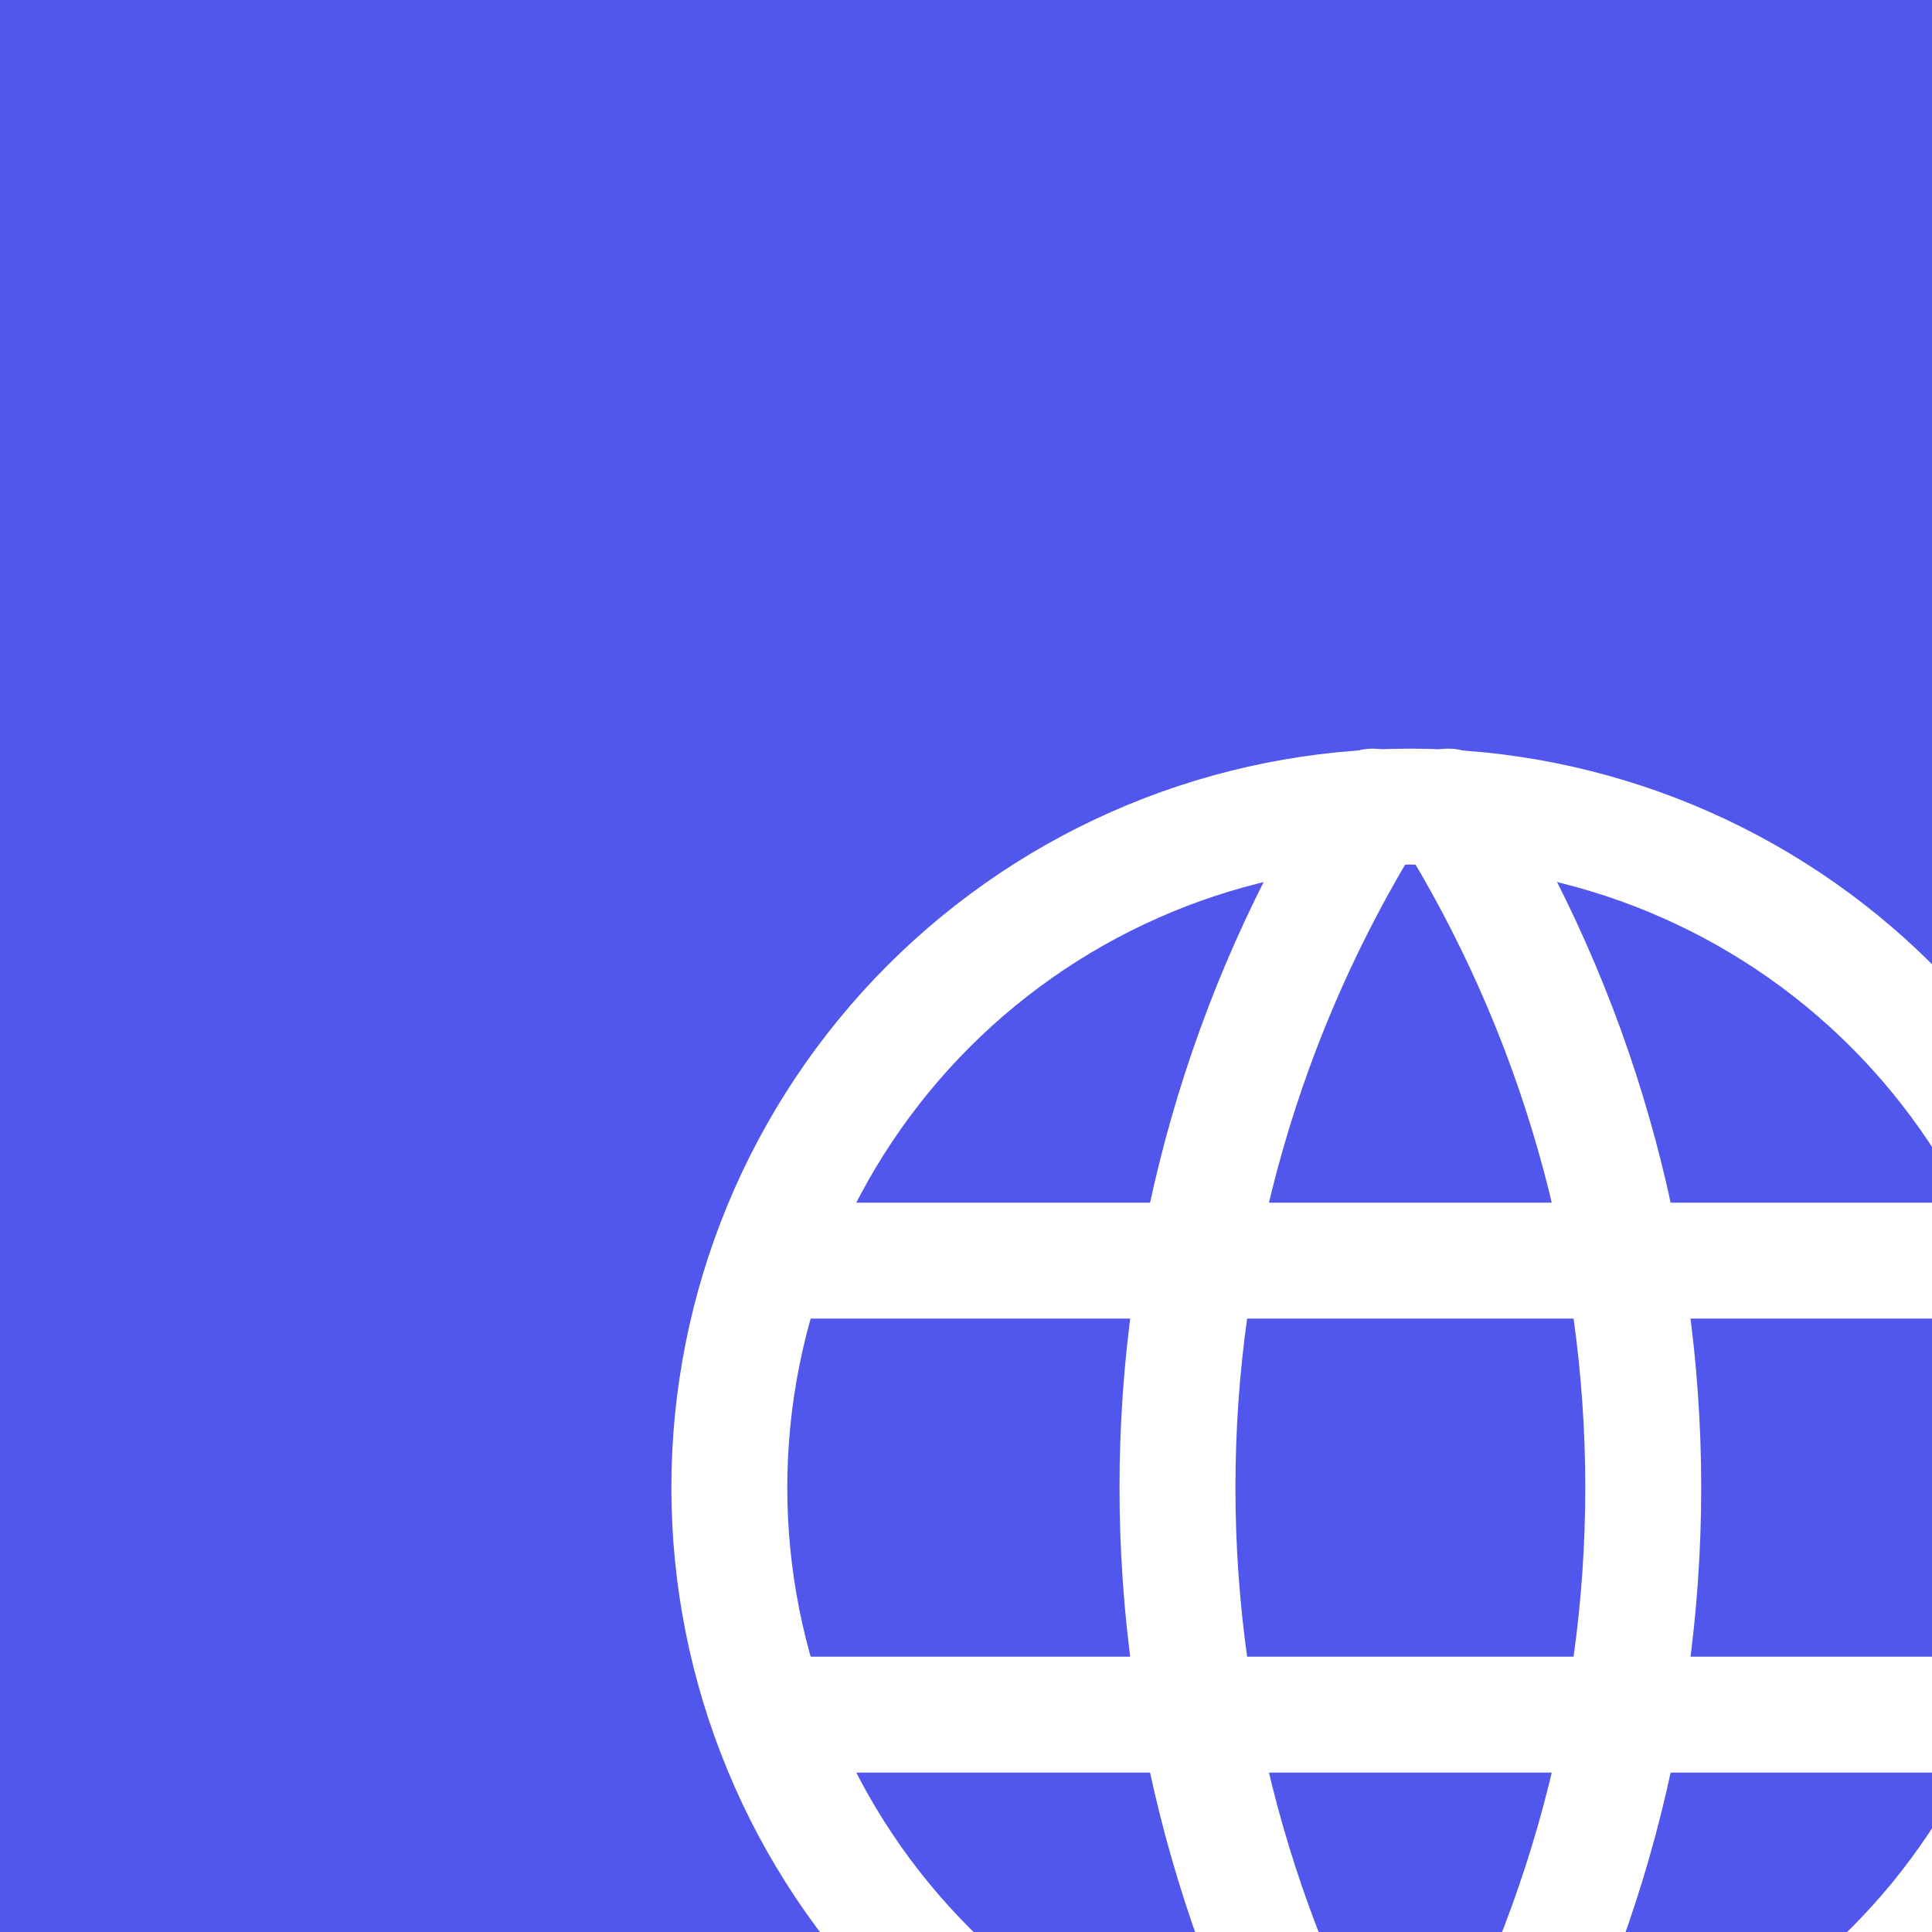 <?xml version="1.0" encoding="UTF-8"?> <svg xmlns="http://www.w3.org/2000/svg" width="50" height="50" viewBox="0 0 50 50" fill="none"><rect x="0" y="0" width="50" height="50" fill="#333333" stroke="none"/><g clip-path="url(#clip0_60_147)"><rect y="1.52588e-05" width="50" height="50" fill="#5156EC"></rect><path d="M20.05 32.625H52.95M20.05 44.375H52.95M18.875 38.5C18.875 40.815 19.331 43.106 20.217 45.245C21.102 47.383 22.401 49.326 24.037 50.963C25.674 52.599 27.617 53.898 29.755 54.783C31.894 55.669 34.185 56.125 36.5 56.125C38.815 56.125 41.106 55.669 43.245 54.783C45.383 53.898 47.326 52.599 48.963 50.963C50.599 49.326 51.898 47.383 52.783 45.245C53.669 43.106 54.125 40.815 54.125 38.5C54.125 33.826 52.268 29.343 48.963 26.037C45.657 22.732 41.174 20.875 36.5 20.875C31.826 20.875 27.343 22.732 24.037 26.037C20.732 29.343 18.875 33.826 18.875 38.5Z" stroke="white" stroke-width="3" stroke-linecap="round" stroke-linejoin="round"></path><path d="M35.521 20.875C32.222 26.162 30.473 32.268 30.473 38.5C30.473 44.732 32.222 50.838 35.521 56.125M37.479 20.875C40.778 26.162 42.527 32.268 42.527 38.5C42.527 44.732 40.778 50.838 37.479 56.125" stroke="white" stroke-width="3" stroke-linecap="round" stroke-linejoin="round"></path></g><defs><clipPath id="clip0_60_147"><rect width="50" height="50" fill="white"></rect></clipPath></defs></svg> 